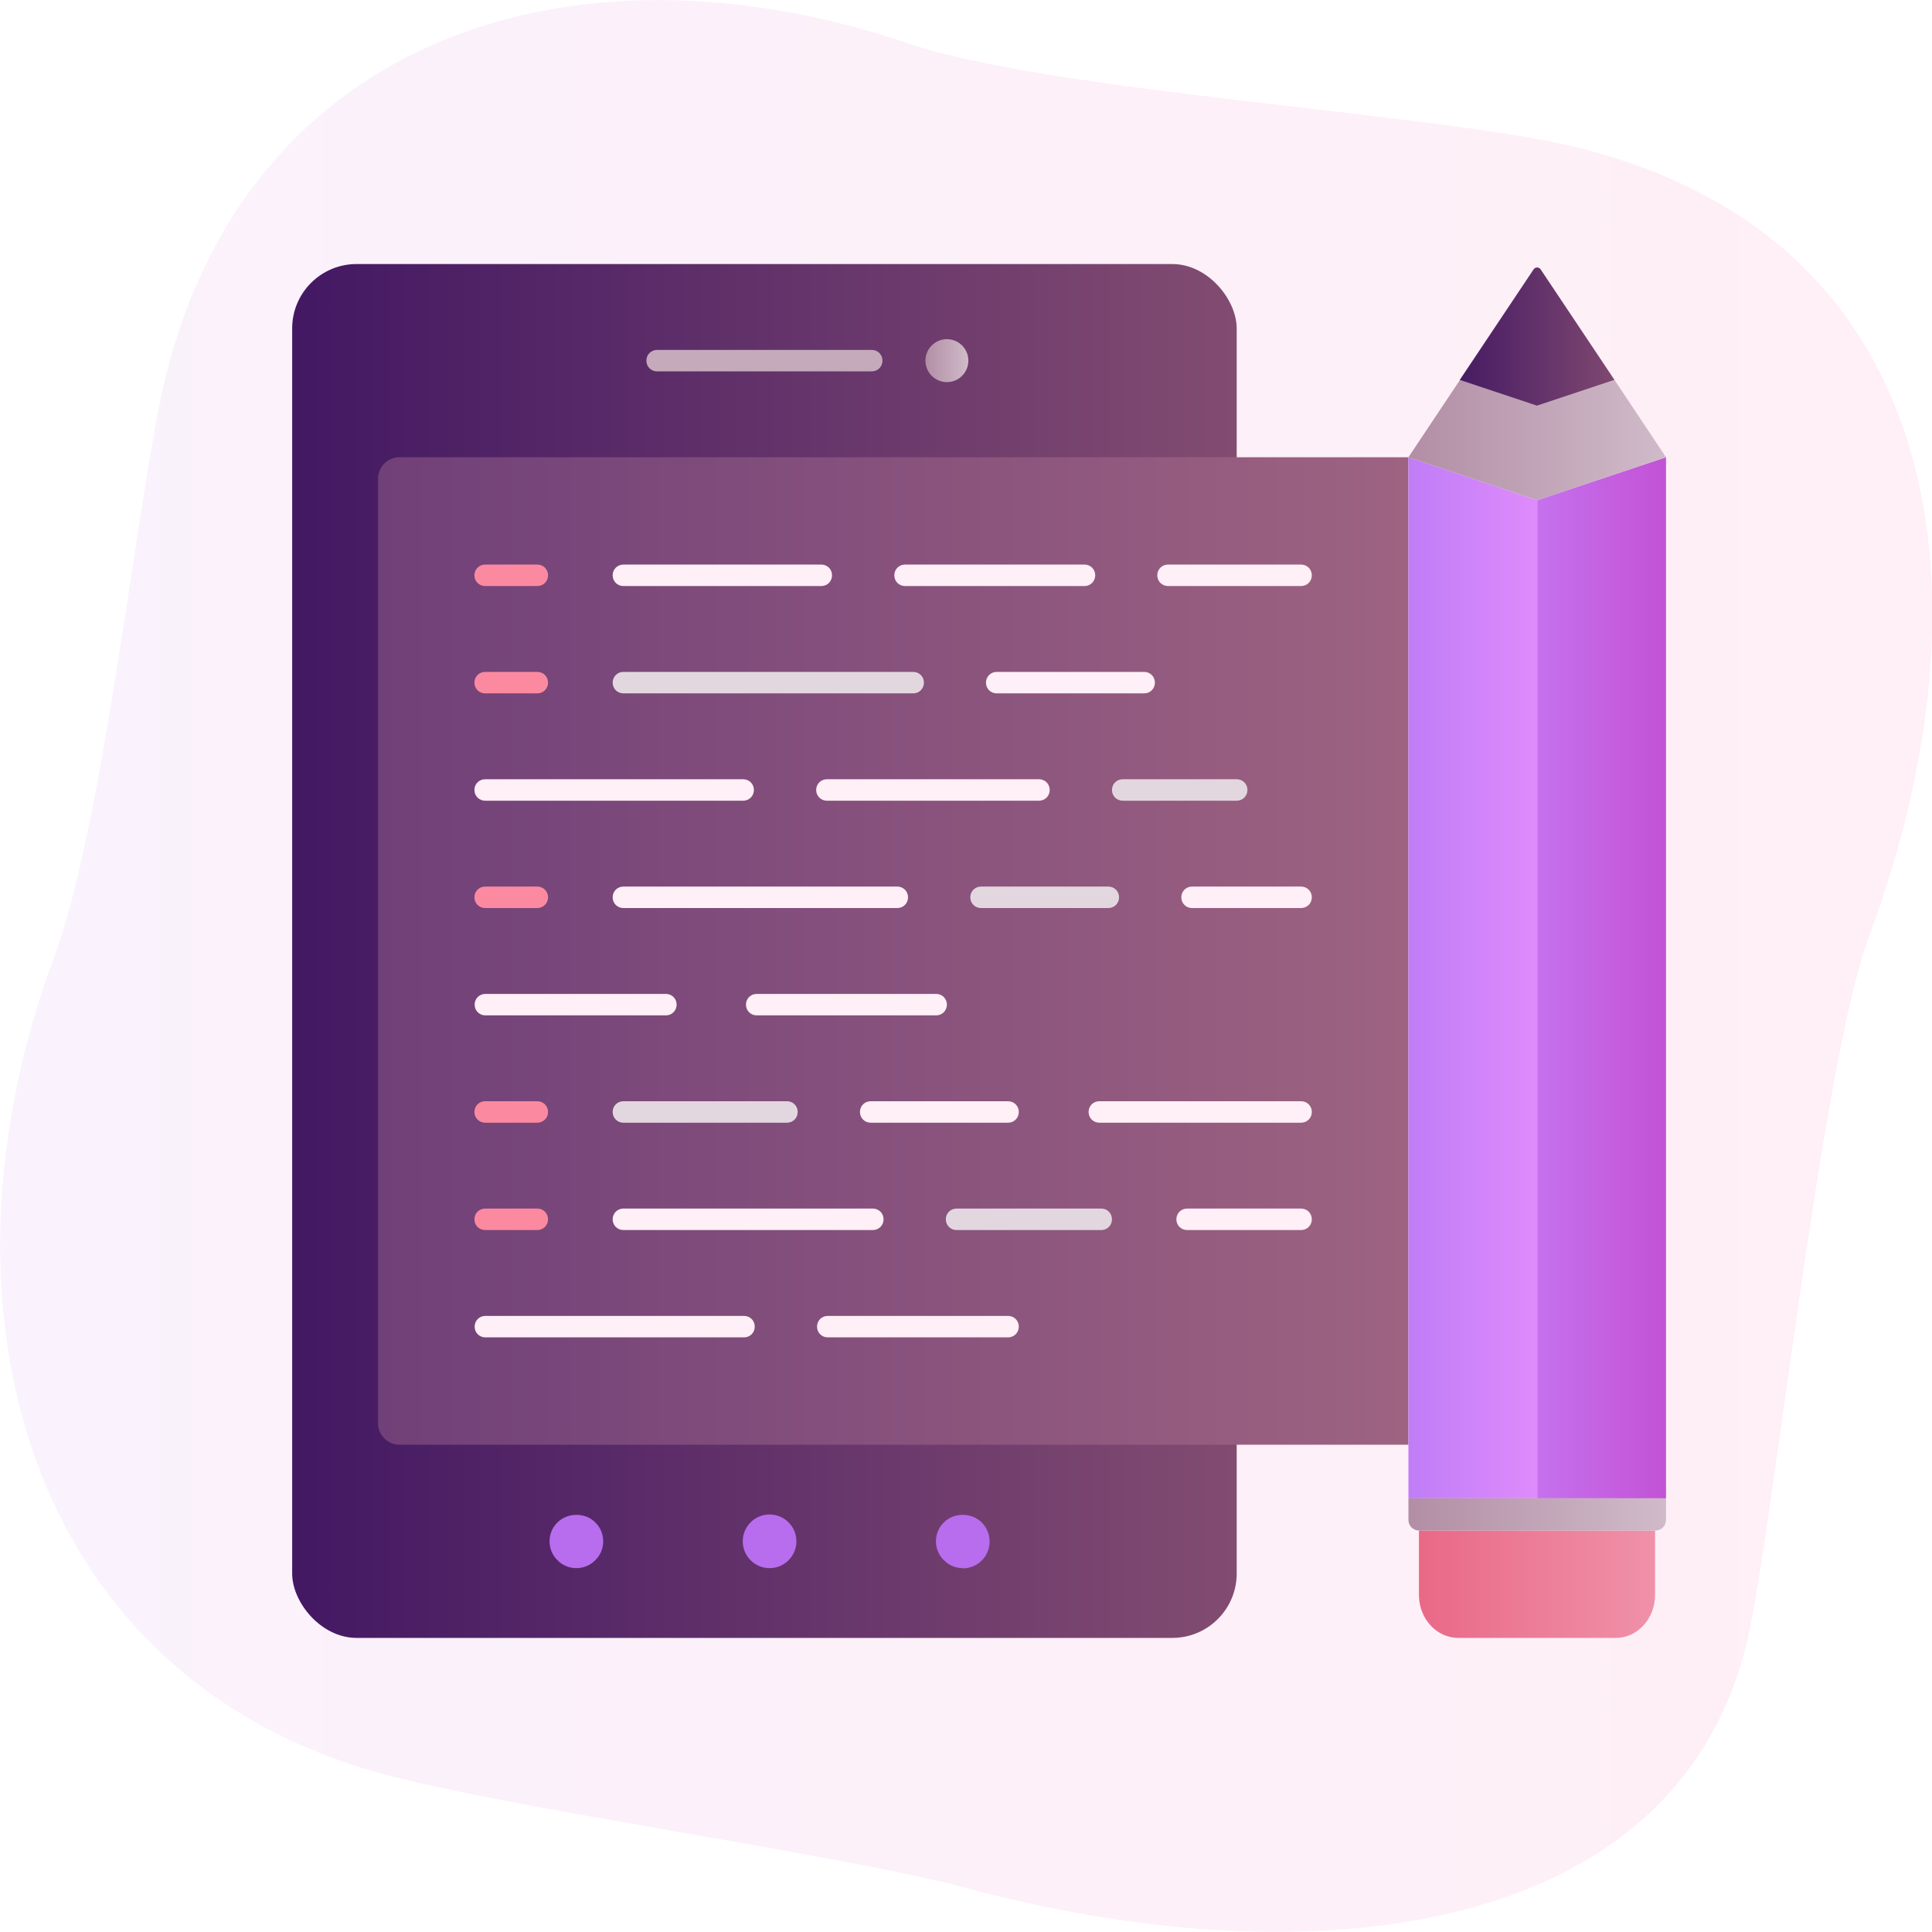<?xml version="1.0" encoding="UTF-8"?>
<svg id="Layer_2" data-name="Layer 2" xmlns="http://www.w3.org/2000/svg" xmlns:xlink="http://www.w3.org/1999/xlink" viewBox="0 0 90 90">
  <defs>
    <style>
      .cls-1 {
        fill: #ffeff6;
      }

      .cls-1, .cls-2, .cls-3, .cls-4, .cls-5, .cls-6, .cls-7, .cls-8, .cls-9, .cls-10, .cls-11, .cls-12, .cls-13, .cls-14, .cls-15 {
        stroke-width: 0px;
      }

      .cls-2 {
        fill: #fb8aa0;
      }

      .cls-3 {
        fill: url(#_ÂÁ_Ï_ÌÌ_È_ËÂÌÚ_109);
      }

      .cls-4 {
        fill: url(#_ÂÁ_Ï_ÌÌ_È_ËÂÌÚ_29-2);
      }

      .cls-5 {
        fill: #c5aabc;
      }

      .cls-6 {
        fill: url(#_ÂÁ_Ï_ÌÌ_È_ËÂÌÚ_109-2);
      }

      .cls-7 {
        fill: url(#_ÂÁ_Ï_ÌÌ_È_ËÂÌÚ_109-3);
      }

      .cls-8 {
        fill: #e3d7df;
      }

      .cls-9 {
        fill: #b76dee;
      }

      .cls-10 {
        fill: url(#_ÂÁ_Ï_ÌÌ_È_ËÂÌÚ_56);
      }

      .cls-11 {
        fill: url(#_ÂÁ_Ï_ÌÌ_È_ËÂÌÚ_29);
      }

      .cls-12 {
        fill: url(#_ÂÁ_Ï_ÌÌ_È_ËÂÌÚ_84);
      }

      .cls-13 {
        fill: url(#_ÂÁ_Ï_ÌÌ_È_ËÂÌÚ_62);
      }

      .cls-14 {
        fill: url(#_ÂÁ_Ï_ÌÌ_È_ËÂÌÚ_98);
      }

      .cls-15 {
        fill: url(#_ÂÁ_Ï_ÌÌ_È_ËÂÌÚ_68);
      }
    </style>
    <linearGradient id="_ÂÁ_Ï_ÌÌ_È_ËÂÌÚ_84" data-name="¡ÂÁ˚ÏˇÌÌ˚È „‡‰ËÂÌÚ 84" x1="0" y1="45" x2="90" y2="45" gradientUnits="userSpaceOnUse">
      <stop offset="0" stop-color="#faf2fc"/>
      <stop offset="1" stop-color="#ffeff6"/>
    </linearGradient>
    <linearGradient id="_ÂÁ_Ï_ÌÌ_È_ËÂÌÚ_29" data-name="¡ÂÁ˚ÏˇÌÌ˚È „‡‰ËÂÌÚ 29" x1="13.61" y1="44.3" x2="57.61" y2="44.3" gradientUnits="userSpaceOnUse">
      <stop offset="0" stop-color="#431863"/>
      <stop offset="1" stop-color="#824c71"/>
    </linearGradient>
    <linearGradient id="_ÂÁ_Ï_ÌÌ_È_ËÂÌÚ_62" data-name="¡ÂÁ˚ÏˇÌÌ˚È „‡‰ËÂÌÚ 62" x1="17.61" y1="44.3" x2="65.61" y2="44.3" gradientUnits="userSpaceOnUse">
      <stop offset="0" stop-color="#704078"/>
      <stop offset="1" stop-color="#9e6381"/>
    </linearGradient>
    <linearGradient id="_ÂÁ_Ï_ÌÌ_È_ËÂÌÚ_109" data-name="¡ÂÁ˚ÏˇÌÌ˚È „‡‰ËÂÌÚ 109" x1="43.11" y1="16.8" x2="45.11" y2="16.8" gradientUnits="userSpaceOnUse">
      <stop offset="0" stop-color="#b28ea5"/>
      <stop offset="1" stop-color="#d0bbc9"/>
    </linearGradient>
    <linearGradient id="_ÂÁ_Ï_ÌÌ_È_ËÂÌÚ_68" data-name="¡ÂÁ˚ÏˇÌÌ˚È „‡‰ËÂÌÚ 68" x1="66.11" y1="73.8" x2="77.11" y2="73.8" gradientUnits="userSpaceOnUse">
      <stop offset="0" stop-color="#e96987"/>
      <stop offset="1" stop-color="#f091a9"/>
    </linearGradient>
    <linearGradient id="_ÂÁ_Ï_ÌÌ_È_ËÂÌÚ_56" data-name="¡ÂÁ˚ÏˇÌÌ˚È „‡‰ËÂÌÚ 56" x1="65.61" y1="45.55" x2="71.61" y2="45.55" gradientUnits="userSpaceOnUse">
      <stop offset="0" stop-color="#bf7df7"/>
      <stop offset="1" stop-color="#df8bfb"/>
    </linearGradient>
    <linearGradient id="_ÂÁ_Ï_ÌÌ_È_ËÂÌÚ_98" data-name="¡ÂÁ˚ÏˇÌÌ˚È „‡‰ËÂÌÚ 98" x1="71.61" y1="45.55" x2="77.61" y2="45.55" gradientUnits="userSpaceOnUse">
      <stop offset="0" stop-color="#c571ee"/>
      <stop offset="1" stop-color="#c352d5"/>
    </linearGradient>
    <linearGradient id="_ÂÁ_Ï_ÌÌ_È_ËÂÌÚ_109-2" data-name="¡ÂÁ˚ÏˇÌÌ˚È „‡‰ËÂÌÚ 109" x1="65.61" y1="20.5" x2="77.61" y2="20.5" xlink:href="#_ÂÁ_Ï_ÌÌ_È_ËÂÌÚ_109"/>
    <linearGradient id="_ÂÁ_Ï_ÌÌ_È_ËÂÌÚ_29-2" data-name="¡ÂÁ˚ÏˇÌÌ˚È „‡‰ËÂÌÚ 29" x1="67.46" y1="15.68" x2="75.76" y2="15.68" xlink:href="#_ÂÁ_Ï_ÌÌ_È_ËÂÌÚ_29"/>
    <linearGradient id="_ÂÁ_Ï_ÌÌ_È_ËÂÌÚ_109-3" data-name="¡ÂÁ˚ÏˇÌÌ˚È „‡‰ËÂÌÚ 109" x1="65.61" y1="70.55" x2="77.61" y2="70.55" xlink:href="#_ÂÁ_Ï_ÌÌ_È_ËÂÌÚ_109"/>
  </defs>
  <g id="layer_1" data-name="layer 1">
    <g>
      <path class="cls-12" d="M72.77,6.71c-6.62-1.47-23.97-2.48-30.4-4.67C26.51-3.36,10.76,1.87,7.4,18.98c-1.2,6.1-2.71,19.77-4.87,25.58-5.97,16.05-1.51,33.38,15.13,38.03,5.84,1.63,21.5,3.79,27.35,5.36,16.71,4.49,33.65,2.07,36.51-12.1,1.23-6.09,3.38-26.43,5.55-32.24,5.97-16.05,3.64-32.93-14.29-36.9Z"/>
      <g>
        <rect class="cls-11" x="13.61" y="12.3" width="44" height="64" rx="3" ry="3"/>
        <path class="cls-13" d="M18.61,67.3h47V21.3H18.61c-.55,0-1,.45-1,1v44c0,.55.45,1,1,1Z"/>
        <path class="cls-5" d="M40.61,17.3h-10c-.28,0-.5-.22-.5-.5s.22-.5.5-.5h10c.28,0,.5.22.5.5s-.22.5-.5.5Z"/>
        <path class="cls-9" d="M26.85,73.05c-.33,0-.65-.13-.88-.37-.24-.23-.37-.55-.37-.88s.13-.65.37-.88c.47-.47,1.3-.47,1.76,0,.24.23.37.55.37.88s-.13.65-.37.88c-.23.24-.55.37-.88.37Z"/>
        <path class="cls-9" d="M34.6,71.8c0-.69.56-1.25,1.25-1.25h0c.69,0,1.25.56,1.25,1.25h0c0,.69-.56,1.25-1.25,1.25h0c-.69,0-1.25-.56-1.25-1.25Z"/>
        <path class="cls-9" d="M44.85,73.05c-.33,0-.65-.13-.88-.37-.24-.23-.37-.55-.37-.88s.13-.65.37-.88c.46-.47,1.29-.47,1.76,0,.24.24.37.56.37.89s-.13.65-.36.88c-.24.24-.56.37-.89.37Z"/>
        <circle class="cls-3" cx="44.11" cy="16.8" r="1"/>
        <path class="cls-1" d="M31.02,47.3h-8.41c-.28,0-.5-.22-.5-.5s.22-.5.5-.5h8.41c.28,0,.5.22.5.5s-.22.5-.5.5Z"/>
        <path class="cls-1" d="M43.61,47.3h-8.36c-.28,0-.5-.22-.5-.5s.22-.5.5-.5h8.36c.28,0,.5.22.5.5s-.22.5-.5.5Z"/>
        <path class="cls-1" d="M48.4,37.3h-9.88c-.28,0-.5-.22-.5-.5s.22-.5.5-.5h9.88c.28,0,.5.22.5.5s-.22.5-.5.5Z"/>
        <path class="cls-1" d="M50.52,27.3h-8.36c-.28,0-.5-.22-.5-.5s.22-.5.5-.5h8.36c.28,0,.5.22.5.5s-.22.5-.5.5Z"/>
        <path class="cls-1" d="M38.26,27.3h-9.22c-.28,0-.5-.22-.5-.5s.22-.5.5-.5h9.22c.28,0,.5.22.5.5s-.22.5-.5.5Z"/>
        <path class="cls-8" d="M42.54,32.3h-13.5c-.28,0-.5-.22-.5-.5s.22-.5.5-.5h13.5c.28,0,.5.22.5.5s-.22.5-.5.5Z"/>
        <path class="cls-1" d="M53.3,32.3h-6.87c-.28,0-.5-.22-.5-.5s.22-.5.5-.5h6.87c.28,0,.5.22.5.5s-.22.5-.5.5Z"/>
        <path class="cls-1" d="M41.8,42.3h-12.76c-.28,0-.5-.22-.5-.5s.22-.5.5-.5h12.76c.28,0,.5.22.5.5s-.22.5-.5.5Z"/>
        <path class="cls-8" d="M51.63,42.3h-5.93c-.28,0-.5-.22-.5-.5s.22-.5.5-.5h5.93c.28,0,.5.22.5.5s-.22.5-.5.5Z"/>
        <path class="cls-1" d="M60.61,42.3h-5.08c-.28,0-.5-.22-.5-.5s.22-.5.5-.5h5.08c.28,0,.5.22.5.5s-.22.5-.5.5Z"/>
        <path class="cls-1" d="M34.62,37.3h-12.02c-.28,0-.5-.22-.5-.5s.22-.5.5-.5h12.02c.28,0,.5.22.5.5s-.22.5-.5.5Z"/>
        <path class="cls-8" d="M57.61,37.3h-5.31c-.28,0-.5-.22-.5-.5s.22-.5.5-.5h5.31c.28,0,.5.22.5.5s-.22.5-.5.5Z"/>
        <path class="cls-8" d="M36.66,52.3h-7.62c-.28,0-.5-.22-.5-.5s.22-.5.5-.5h7.62c.28,0,.5.22.5.5s-.22.5-.5.5Z"/>
        <path class="cls-1" d="M46.96,52.3h-6.4c-.28,0-.5-.22-.5-.5s.22-.5.5-.5h6.4c.28,0,.5.22.5.5s-.22.5-.5.5Z"/>
        <path class="cls-1" d="M60.61,52.3h-9.4c-.28,0-.5-.22-.5-.5s.22-.5.5-.5h9.4c.28,0,.5.22.5.5s-.22.5-.5.5Z"/>
        <path class="cls-1" d="M40.66,57.3h-11.62c-.28,0-.5-.22-.5-.5s.22-.5.5-.5h11.62c.28,0,.5.22.5.5s-.22.5-.5.5Z"/>
        <path class="cls-1" d="M60.61,57.3h-5.31c-.28,0-.5-.22-.5-.5s.22-.5.5-.5h5.31c.28,0,.5.22.5.5s-.22.5-.5.5Z"/>
        <path class="cls-8" d="M51.3,57.3h-6.74c-.28,0-.5-.22-.5-.5s.22-.5.5-.5h6.74c.28,0,.5.22.5.5s-.22.5-.5.5Z"/>
        <path class="cls-1" d="M34.66,62.3h-12.05c-.28,0-.5-.22-.5-.5s.22-.5.5-.5h12.05c.28,0,.5.22.5.5s-.22.5-.5.5Z"/>
        <path class="cls-1" d="M46.96,62.3h-8.4c-.28,0-.5-.22-.5-.5s.22-.5.5-.5h8.4c.28,0,.5.22.5.5s-.22.5-.5.5Z"/>
        <path class="cls-1" d="M60.61,27.3h-6.2c-.28,0-.5-.22-.5-.5s.22-.5.5-.5h6.2c.28,0,.5.22.5.5s-.22.5-.5.5Z"/>
        <path class="cls-2" d="M25.03,27.3h-2.43c-.28,0-.5-.22-.5-.5s.22-.5.5-.5h2.43c.28,0,.5.22.5.5s-.22.5-.5.5Z"/>
        <path class="cls-2" d="M25.03,32.3h-2.43c-.28,0-.5-.22-.5-.5s.22-.5.5-.5h2.43c.28,0,.5.22.5.5s-.22.5-.5.5Z"/>
        <path class="cls-2" d="M25.03,42.3h-2.43c-.28,0-.5-.22-.5-.5s.22-.5.5-.5h2.43c.28,0,.5.22.5.5s-.22.5-.5.5Z"/>
        <path class="cls-2" d="M25.03,52.3h-2.43c-.28,0-.5-.22-.5-.5s.22-.5.5-.5h2.43c.28,0,.5.22.5.5s-.22.5-.5.5Z"/>
        <path class="cls-2" d="M25.03,57.3h-2.43c-.28,0-.5-.22-.5-.5s.22-.5.5-.5h2.43c.28,0,.5.22.5.5s-.22.5-.5.5Z"/>
        <path class="cls-15" d="M67.94,76.3h7.33c1.01,0,1.83-.9,1.83-2v-3h-11v3c0,1.1.82,2,1.83,2Z"/>
        <polygon class="cls-10" points="71.61 23.3 65.61 21.3 65.61 69.8 71.61 69.8 71.61 23.3 71.61 23.3"/>
        <polygon class="cls-14" points="77.61 21.3 71.61 23.3 71.61 69.8 77.61 69.8 77.61 21.3"/>
        <polygon class="cls-6" points="75.21 17.7 71.61 18.9 68.01 17.7 65.61 21.3 71.61 23.3 77.61 21.3 75.21 17.7"/>
        <path class="cls-4" d="M75.21,17.7l-3.44-5.15c-.08-.12-.25-.12-.33,0l-3.44,5.15,3.6,1.2,3.6-1.2Z"/>
        <path class="cls-7" d="M77.11,71.3h-11c-.28,0-.5-.22-.5-.5v-1h12v1c0,.28-.22.5-.5.5Z"/>
      </g>
    </g>
  </g>
</svg>